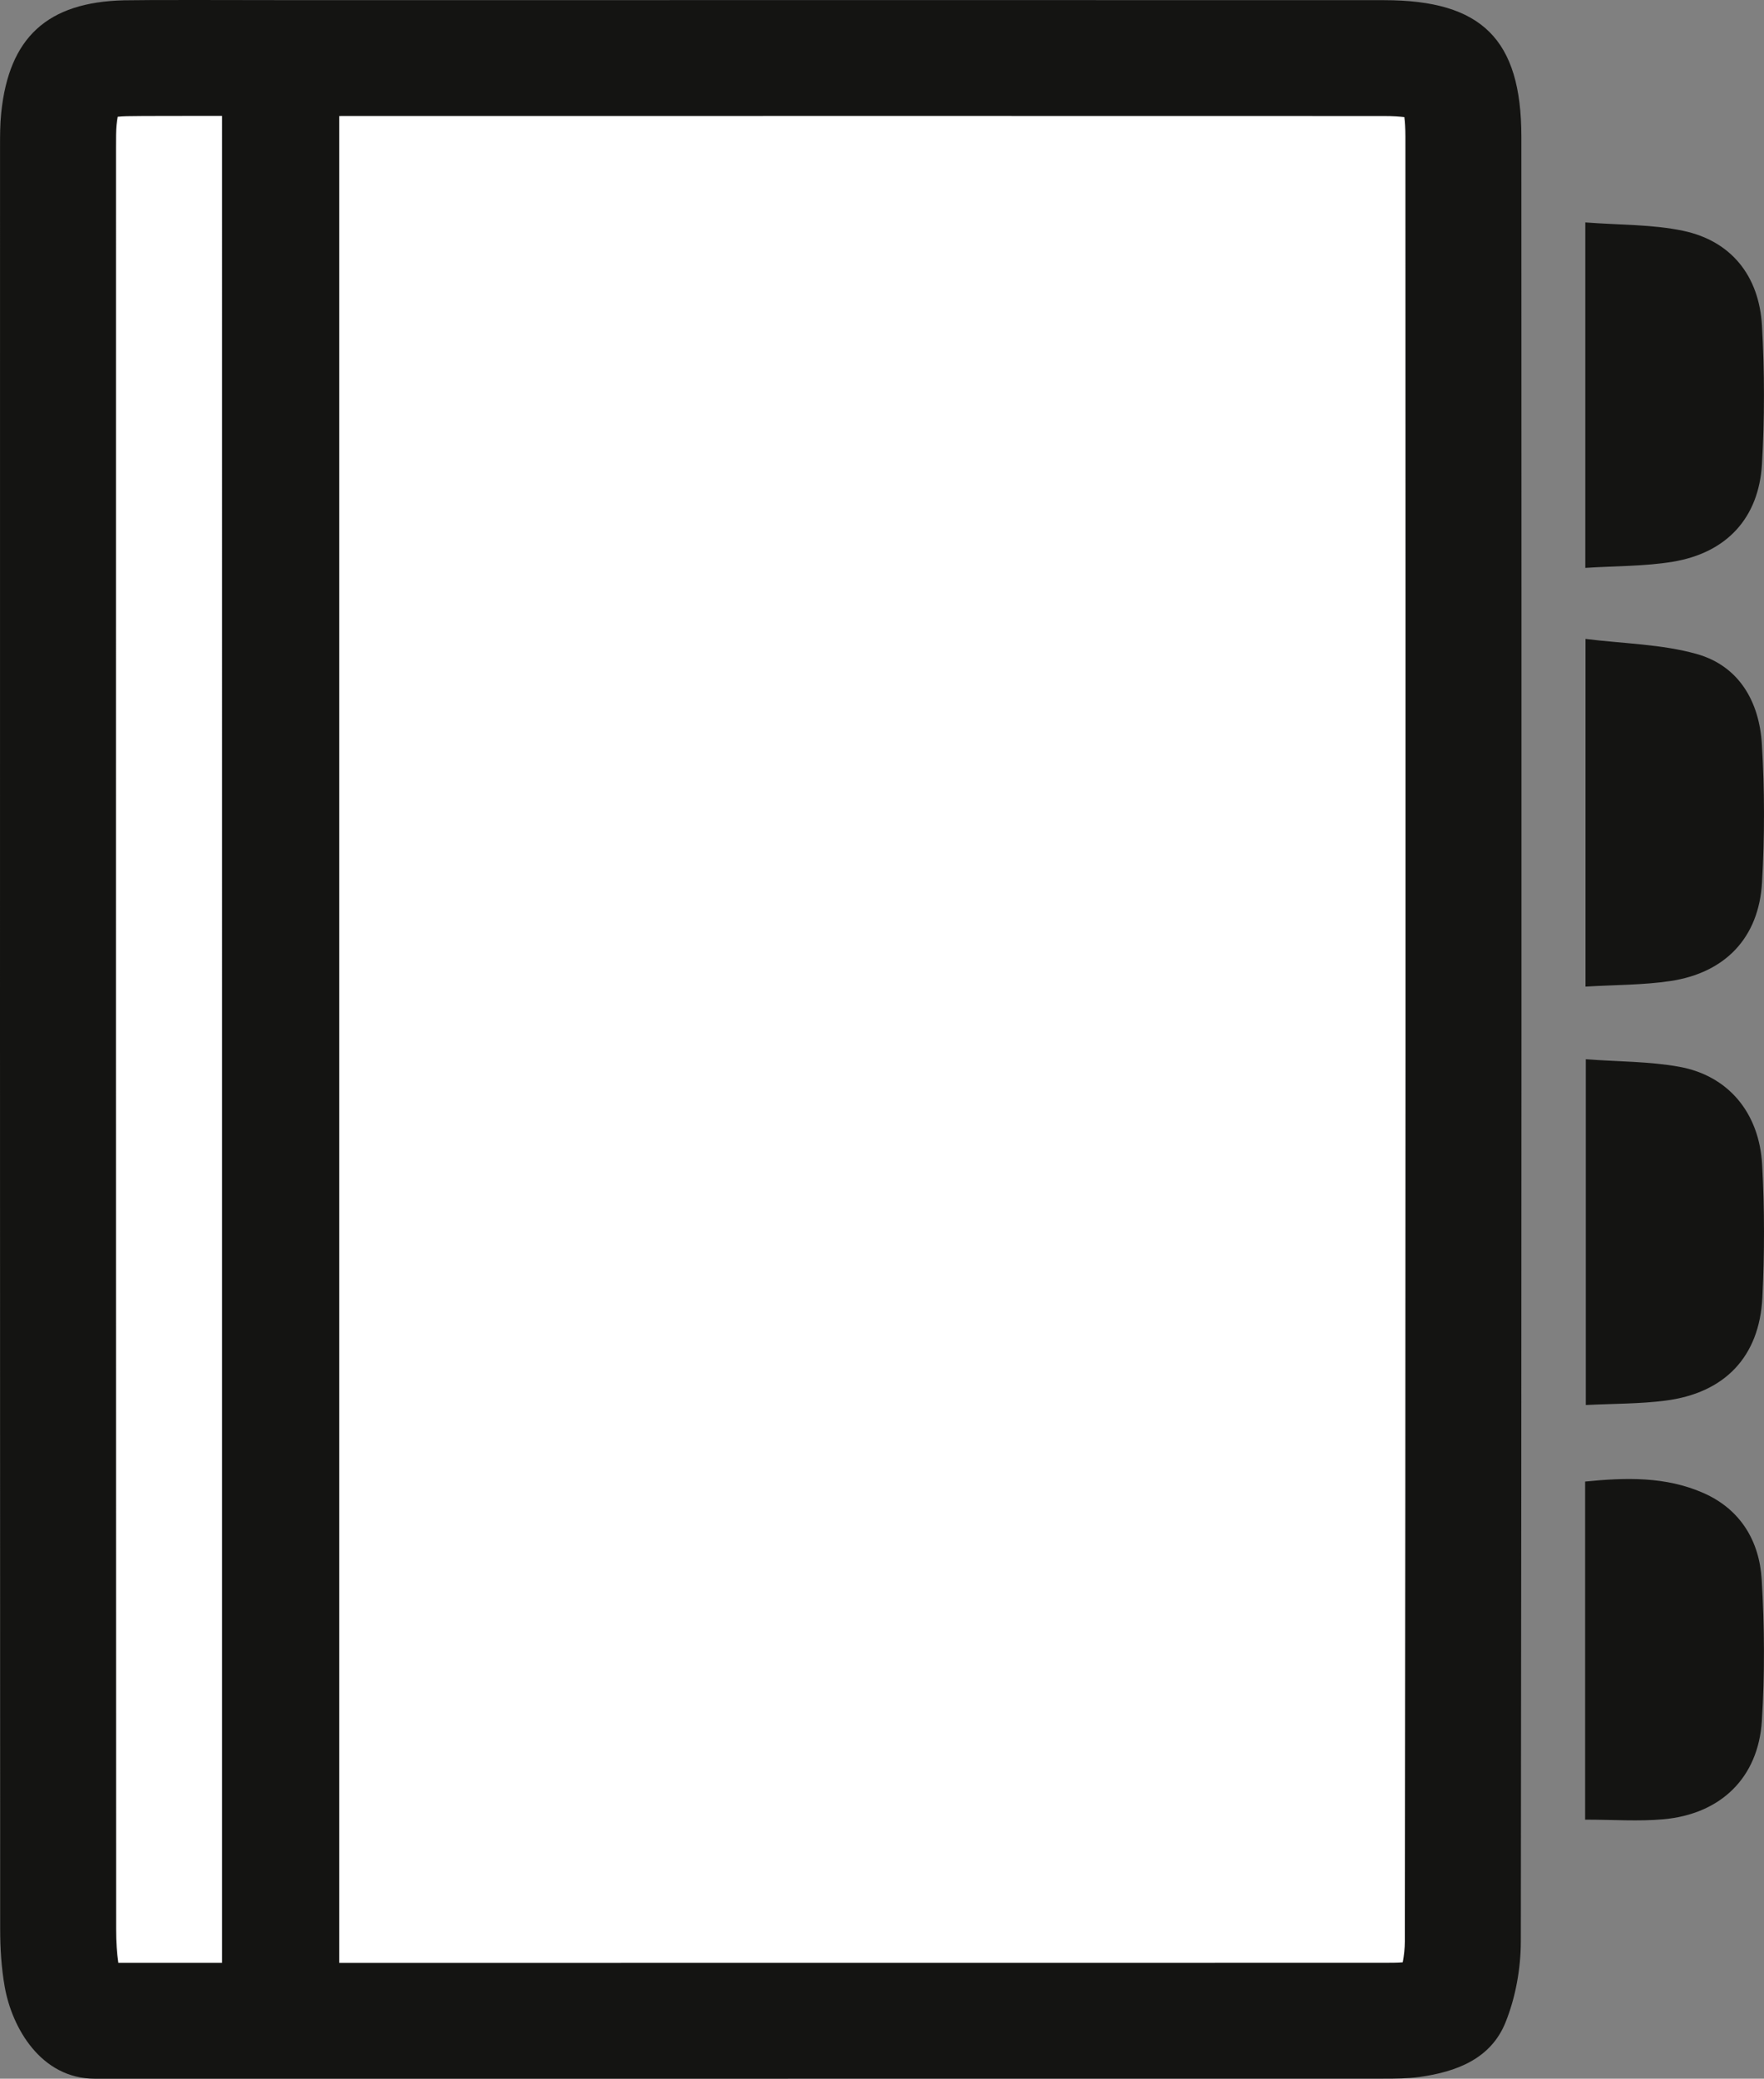 <?xml version="1.0" encoding="utf-8"?>
<!-- Generator: Adobe Illustrator 16.0.4, SVG Export Plug-In . SVG Version: 6.00 Build 0)  -->
<!DOCTYPE svg PUBLIC "-//W3C//DTD SVG 1.1//EN" "http://www.w3.org/Graphics/SVG/1.1/DTD/svg11.dtd">
<svg version="1.1" id="Ebene_1" xmlns="http://www.w3.org/2000/svg" xmlns:xlink="http://www.w3.org/1999/xlink" x="0px" y="0px"
	 width="141.122px" height="166.276px" viewBox="0 0 141.122 166.276" enable-background="new 0 0 141.122 166.276"
	 xml:space="preserve">
<rect x="0" y="0" width="141.122" height="166.276" fill="#808080" stroke="none"/>
<g>
	<rect x="4.951" y="3.004" fill="#FFFFFF" width="110" height="158"/>
	<g>
		<path fill="#141412" d="M112.388,155.287c-0.002,0.55-0.061,1.126-0.166,1.675C111.863,157,111.207,157,110.671,157h-0.113
			c-21.344,0.005-42.684,0.005-64.027,0.005H27.143V9.282C42.31,9.28,57.475,9.277,72.644,9.277c12.693,0,25.391,0.002,38.085,0.006
			c0.711,0,1.241,0.039,1.621,0.086c0.045,0.37,0.082,0.881,0.082,1.561C112.447,61.901,112.455,107.946,112.388,155.287
			 M17.764,157.004H9.466c-0.114-0.766-0.173-1.666-0.173-2.688C9.275,106.814,9.278,59.312,9.282,11.771
			c0-0.692,0-1.345,0.045-1.784c0.026-0.259,0.058-0.473,0.089-0.647c0.195-0.021,0.437-0.038,0.732-0.045
			c0.336-0.01,1.487-0.022,5.418-0.022c0.71,0,1.451,0,2.198,0.001V157.004z M110.732,0.013C98.037,0.009,85.337,0.007,72.644,0.007
			c-16.089,0-32.175,0.003-48.263,0.006C21.967,0.008,18.522,0,15.566,0c-2.631,0-4.869,0.006-5.641,0.024
			c-6.142,0.147-9.212,2.97-9.829,9.021c-0.095,0.915-0.093,1.841-0.093,2.763c-0.004,47.504-0.007,95.007,0.011,142.51
			c0,1.531,0.095,3.082,0.36,4.587c0.581,3.305,2.905,7.37,7.213,7.37h38.944c21.345,0,42.684-0.001,64.029-0.005h0.111
			c0.965,0,1.937-0.003,2.887-0.134c2.951-0.407,5.709-1.447,6.883-4.361c0.809-2.006,1.223-4.308,1.227-6.478
			c0.066-48.124,0.058-96.248,0.043-144.371C121.708,3.139,118.542,0.015,110.732,0.013 M136.284,119.428
			c-3.032-1.338-6.235-1.243-9.471-0.919v27.045c2.272,0,4.28,0.148,6.258-0.03c4.585-0.414,7.595-3.317,7.881-7.875
			c0.236-3.753,0.21-7.543-0.014-11.298C140.753,123.261,139.241,120.733,136.284,119.428 M140.96,37.121
			c0.215-3.678,0.207-7.389,0-11.067c-0.227-4.005-2.483-6.777-6.271-7.584c-2.502-0.533-5.132-0.465-7.862-0.679v27.634
			c2.442-0.158,4.749-0.121,6.988-0.49C138.116,44.227,140.707,41.449,140.96,37.121 M135.736,52.312
			c-2.812-0.79-5.84-0.822-8.893-1.205v27.812c2.369-0.145,4.598-0.12,6.773-0.444c4.405-0.655,7.094-3.464,7.348-7.887
			c0.213-3.684,0.211-7.396-0.014-11.077C140.746,56.132,139.128,53.265,135.736,52.312 M134.364,85.335
			c-2.39-0.436-4.864-0.409-7.497-0.605v27.657c2.244-0.113,4.319-0.088,6.358-0.35c4.751-0.606,7.532-3.502,7.767-8.248
			c0.176-3.533,0.176-7.09-0.018-10.62C140.746,89,138.25,86.043,134.364,85.335"/>
	</g>
</g>
</svg>
